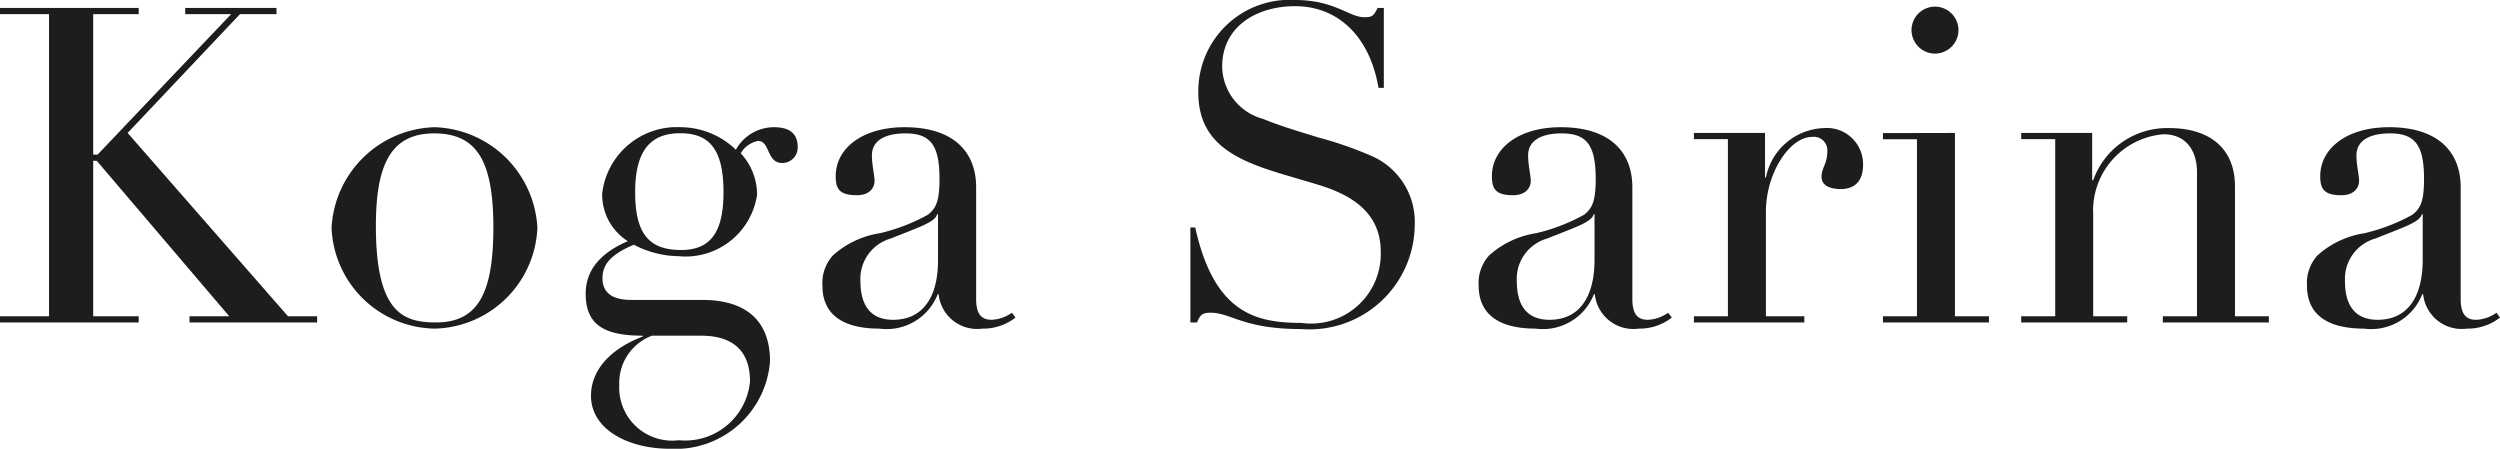 <svg xmlns="http://www.w3.org/2000/svg" width="84.9" height="15.24" viewBox="0 0 84.9 15.24">
  <path id="profile_read02" d="M.45-10.68v.21H2.115V-.21H.45V0H5.16V-.21H3.615V-5.49h.12l4.5,5.28H6.885V0H11.22V-.21h-.99L4.785-6.435,8.6-10.47H9.84v-.21h-3.1v.21H8.3L3.765-5.7h-.15v-4.77H5.16v-.21ZM18.7-3.21A3.607,3.607,0,0,0,15.21-6.63a3.606,3.606,0,0,0-3.5,3.42A3.565,3.565,0,0,0,15.21.21,3.575,3.575,0,0,0,18.7-3.21ZM15.255,0c-1.1,0-2.04-.315-2.04-3.27,0-2.07.495-3.15,1.98-3.15s2.01.99,2.01,3.21C17.2-1.035,16.71,0,15.255,0ZM25.44-5.865a2.72,2.72,0,0,0-1.875-.765A2.552,2.552,0,0,0,20.9-4.38a1.873,1.873,0,0,0,.87,1.62C20.76-2.325,20.34-1.71,20.34-.975,20.34.06,20.94.45,22.275.45V.48c-1.14.435-1.755,1.17-1.755,2.01,0,1.125,1.23,1.8,2.685,1.8A3.218,3.218,0,0,0,26.6,1.32c0-1.4-.84-2.085-2.3-2.085H21.885c-.615,0-.975-.225-.975-.735,0-.465.27-.8,1.065-1.14a3.344,3.344,0,0,0,1.515.39,2.455,2.455,0,0,0,2.67-2.085,2.066,2.066,0,0,0-.555-1.41.891.891,0,0,1,.585-.42c.42,0,.285.75.825.75a.524.524,0,0,0,.525-.54c0-.555-.405-.675-.81-.675A1.478,1.478,0,0,0,25.44-5.865ZM23.58-2.46c-1.08,0-1.56-.54-1.56-1.965,0-1.455.555-2,1.53-2s1.47.525,1.47,2C25.02-3.09,24.6-2.46,23.58-2.46ZM24.255.45C25.215.45,25.92.855,25.92,2a2.21,2.21,0,0,1-2.415,2A1.8,1.8,0,0,1,21.48,2.13,1.718,1.718,0,0,1,22.59.45ZM33.6-4.59c0-1.2-.765-2.04-2.43-2.04-1.44,0-2.34.72-2.34,1.665,0,.435.135.645.72.645.405,0,.6-.225.6-.495,0-.165-.09-.54-.09-.855,0-.54.5-.75,1.14-.75.855,0,1.155.405,1.155,1.545,0,.8-.135,1.005-.39,1.215a6.332,6.332,0,0,1-1.635.63,3.085,3.085,0,0,0-1.59.75,1.39,1.39,0,0,0-.36,1.035c0,.975.69,1.455,1.935,1.455a1.861,1.861,0,0,0,1.98-1.17h.03A1.315,1.315,0,0,0,33.81.21a1.778,1.778,0,0,0,1.125-.375l-.12-.165a1.279,1.279,0,0,1-.69.24c-.36,0-.525-.21-.525-.705ZM30.78-.09c-.735,0-1.11-.45-1.11-1.32A1.423,1.423,0,0,1,30.7-2.85c.93-.375,1.515-.555,1.575-.825h.03V-2.13C32.31-.87,31.8-.09,30.78-.09ZM46.785-10.365c-.525,0-1.005-.585-2.355-.585A3.1,3.1,0,0,0,41.145-7.8c0,1.59,1.11,2.19,2.415,2.625.6.195,1.215.36,1.785.54,1.11.36,1.995.975,1.995,2.235A2.366,2.366,0,0,1,44.64.015c-1.545,0-2.955-.33-3.6-3.24h-.165V0H41.1c.105-.24.165-.33.45-.33.72,0,1.11.555,3.09.555a3.575,3.575,0,0,0,3.855-3.54,2.442,2.442,0,0,0-1.47-2.34,12.813,12.813,0,0,0-1.815-.63c-.525-.165-1.215-.36-1.875-.63a1.869,1.869,0,0,1-1.38-1.77c0-1.365,1.17-2.055,2.475-2.055,1.455,0,2.535,1.02,2.835,2.775h.18V-10.68h-.21C47.1-10.425,47.07-10.365,46.785-10.365Zm9.1,5.775c0-1.2-.765-2.04-2.43-2.04-1.44,0-2.34.72-2.34,1.665,0,.435.135.645.72.645.4,0,.6-.225.6-.495,0-.165-.09-.54-.09-.855,0-.54.5-.75,1.14-.75.855,0,1.155.405,1.155,1.545,0,.8-.135,1.005-.39,1.215a6.332,6.332,0,0,1-1.635.63,3.085,3.085,0,0,0-1.59.75,1.39,1.39,0,0,0-.36,1.035C50.67-.27,51.36.21,52.6.21a1.861,1.861,0,0,0,1.98-1.17h.03A1.315,1.315,0,0,0,56.1.21a1.778,1.778,0,0,0,1.125-.375L57.1-.33a1.279,1.279,0,0,1-.69.24c-.36,0-.525-.21-.525-.705ZM53.07-.09c-.735,0-1.11-.45-1.11-1.32a1.423,1.423,0,0,1,1.035-1.44c.93-.375,1.515-.555,1.575-.825h.03V-2.13C54.6-.87,54.09-.09,53.07-.09ZM63.72-5.355A1.23,1.23,0,0,0,62.385-6.6,2.081,2.081,0,0,0,60.42-4.92h-.03V-6.435H57.975v.21H59.13V-.21H57.975V0h3.75V-.21H60.42V-3.75c0-1.35.825-2.55,1.56-2.55a.459.459,0,0,1,.525.495c0,.42-.195.555-.195.855,0,.285.255.42.66.42S63.72-4.74,63.72-5.355ZM66.96-9.93a.8.8,0,0,0-.795-.795.8.8,0,0,0-.8.795.8.8,0,0,0,.8.8A.8.8,0,0,0,66.96-9.93Zm-2.565,3.5v.21H65.55V-.21H64.395V0h3.6V-.21H66.84V-6.435ZM76.35-4.62c0-1.3-.87-1.98-2.235-1.98a2.661,2.661,0,0,0-2.58,1.77H71.5V-6.435H69.09v.21h1.155V-.21H69.09V0h3.6V-.21H71.535V-3.66A2.6,2.6,0,0,1,73.92-6.39c.795,0,1.14.585,1.14,1.29V-.21H73.9V0h3.6V-.21H76.35Zm7.665.03c0-1.2-.765-2.04-2.43-2.04-1.44,0-2.34.72-2.34,1.665,0,.435.135.645.72.645.4,0,.6-.225.6-.495,0-.165-.09-.54-.09-.855,0-.54.5-.75,1.14-.75.855,0,1.155.405,1.155,1.545,0,.8-.135,1.005-.39,1.215a6.332,6.332,0,0,1-1.635.63,3.085,3.085,0,0,0-1.59.75,1.39,1.39,0,0,0-.36,1.035c0,.975.69,1.455,1.935,1.455A1.861,1.861,0,0,0,82.71-.96h.03A1.315,1.315,0,0,0,84.225.21,1.778,1.778,0,0,0,85.35-.165L85.23-.33a1.279,1.279,0,0,1-.69.24c-.36,0-.525-.21-.525-.705Zm-2.82,4.5c-.735,0-1.11-.45-1.11-1.32A1.423,1.423,0,0,1,81.12-2.85c.93-.375,1.515-.555,1.575-.825h.03V-2.13C82.725-.87,82.215-.09,81.195-.09Z" transform="translate(-0.45 10.95)" fill="#1d1d1d"/>
</svg>
